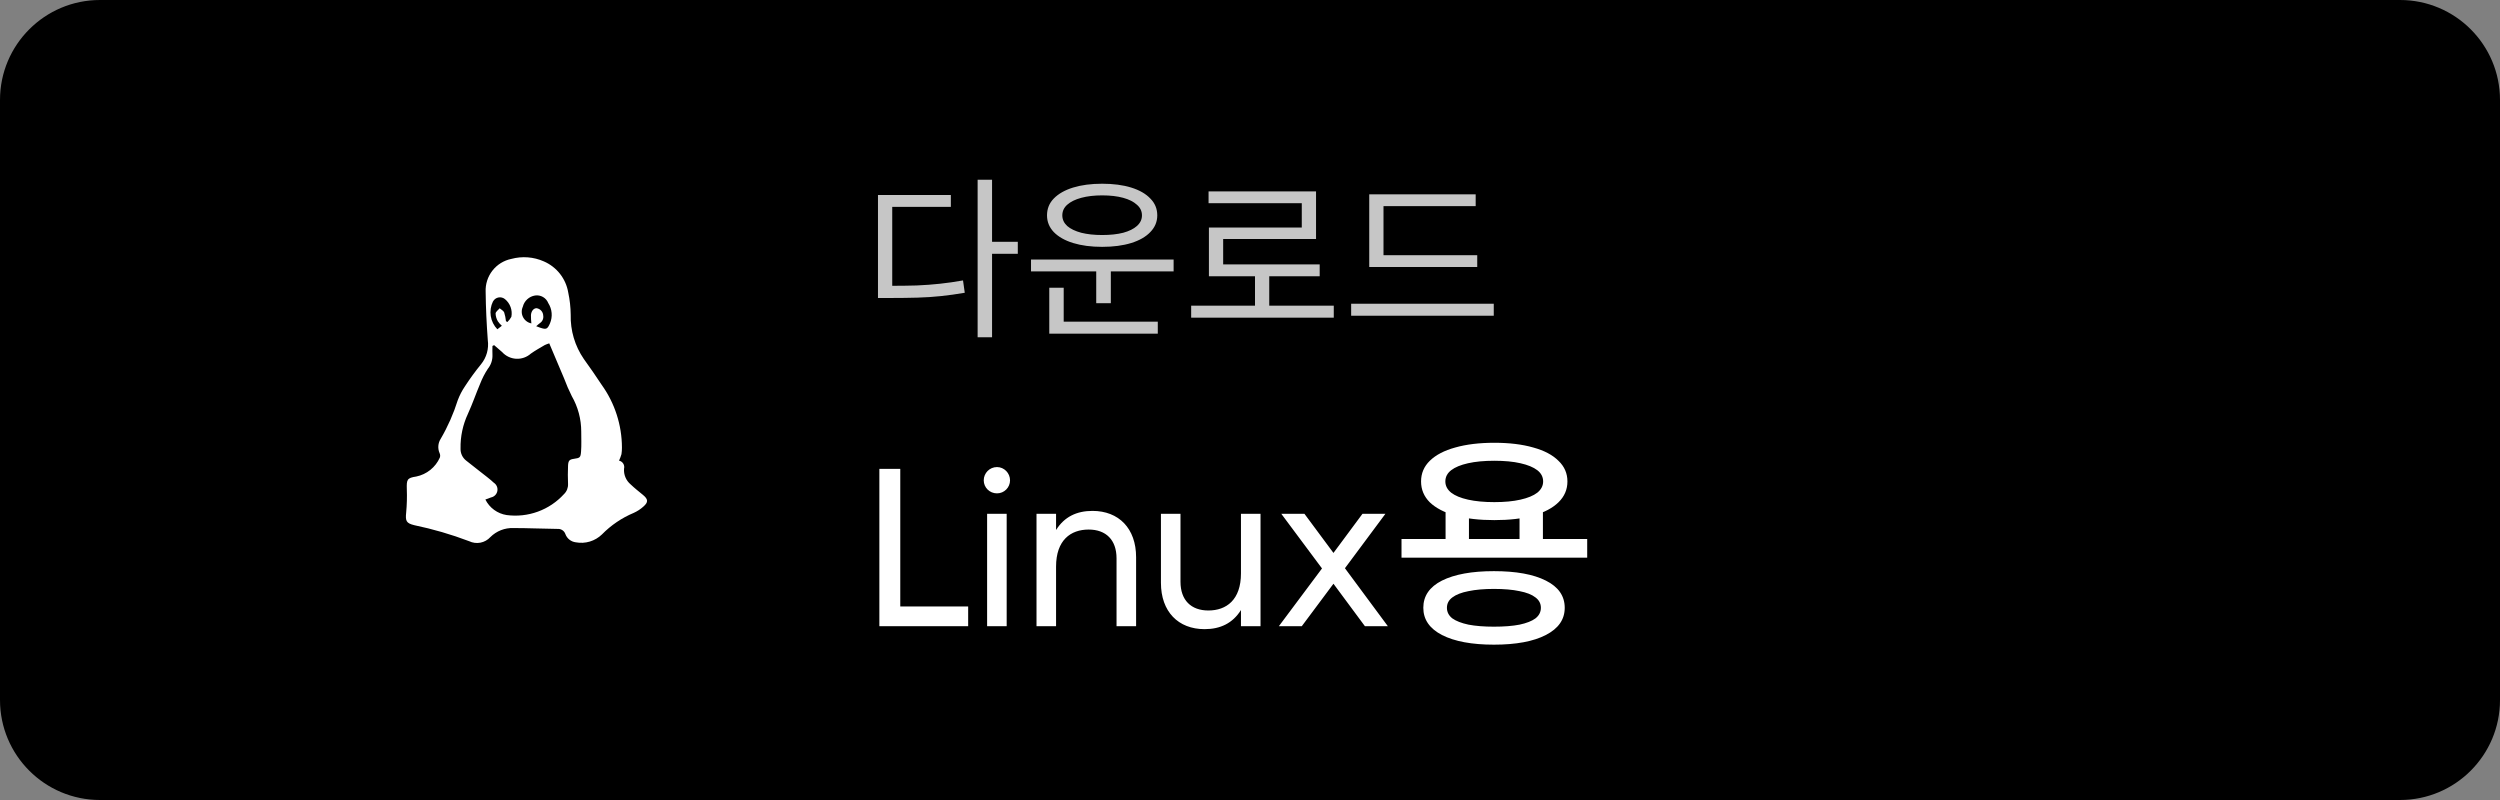 <svg width="200" height="64" viewBox="0 0 200 64" fill="none" xmlns="http://www.w3.org/2000/svg">
<rect x="0" y="0" width="200" height="64" fill="#808080" stroke="none"/>
<path d="M192 0H8C3.582 0 0 3.582 0 8V56C0 60.418 3.582 64 8 64H192C196.418 64 200 60.418 200 56V8C200 3.582 196.418 0 192 0Z" fill="black"/>
<mask id="mask0_256_692" style="mask-type:luminance" maskUnits="userSpaceOnUse" x="26" y="16" width="33" height="32">
<path d="M58.119 16H26.119V48H58.119V16Z" fill="white"/>
</mask>
<g mask="url(#mask0_256_692)">
<path fill-rule="evenodd" clip-rule="evenodd" d="M51.438 39.593C51.102 39.317 50.76 39.047 50.446 38.747C50.266 38.595 50.125 38.403 50.034 38.185C49.943 37.968 49.905 37.733 49.923 37.498C49.941 37.429 49.945 37.358 49.934 37.288C49.924 37.217 49.899 37.15 49.861 37.09C49.824 37.029 49.775 36.977 49.717 36.936C49.659 36.895 49.593 36.867 49.523 36.852C49.6 36.685 49.665 36.513 49.717 36.337C49.744 36.162 49.757 35.984 49.755 35.807C49.751 34.006 49.185 32.251 48.135 30.788C47.675 30.088 47.197 29.398 46.706 28.718C45.99 27.677 45.623 26.435 45.657 25.171C45.65 24.575 45.583 23.982 45.458 23.399C45.367 22.855 45.141 22.342 44.8 21.907C44.46 21.473 44.016 21.131 43.508 20.912C42.69 20.549 41.773 20.479 40.908 20.712C40.308 20.834 39.771 21.167 39.394 21.65C39.017 22.133 38.825 22.735 38.852 23.347C38.865 24.635 38.929 25.924 39.023 27.209C39.071 27.551 39.047 27.9 38.954 28.233C38.861 28.565 38.7 28.875 38.481 29.143C38.023 29.706 37.594 30.292 37.199 30.901C36.964 31.247 36.77 31.619 36.623 32.01C36.285 33.086 35.829 34.121 35.261 35.096C35.151 35.266 35.084 35.462 35.068 35.664C35.052 35.867 35.087 36.07 35.169 36.256C35.221 36.367 35.227 36.493 35.187 36.608C35.015 36.992 34.755 37.329 34.428 37.592C34.1 37.855 33.715 38.037 33.303 38.122C32.559 38.233 32.523 38.368 32.545 39.135C32.569 39.76 32.552 40.386 32.493 41.009C32.425 41.674 32.493 41.855 33.138 42.014C34.634 42.325 36.103 42.754 37.532 43.296C37.813 43.431 38.13 43.472 38.436 43.413C38.742 43.353 39.021 43.197 39.231 42.966C39.472 42.726 39.76 42.538 40.077 42.413C40.394 42.289 40.733 42.231 41.072 42.244C42.248 42.244 43.425 42.3 44.6 42.313C44.736 42.302 44.871 42.337 44.985 42.411C45.099 42.485 45.185 42.595 45.23 42.724C45.294 42.9 45.406 43.055 45.552 43.171C45.699 43.288 45.875 43.361 46.06 43.384C46.434 43.455 46.819 43.434 47.184 43.325C47.548 43.216 47.88 43.021 48.154 42.756C48.879 42.017 49.745 41.43 50.7 41.03C50.981 40.904 51.239 40.736 51.468 40.53C51.88 40.171 51.858 39.94 51.438 39.593ZM41.825 24.54C41.881 24.31 42.004 24.102 42.179 23.942C42.353 23.781 42.572 23.677 42.806 23.64C43.024 23.607 43.247 23.649 43.439 23.759C43.631 23.87 43.779 24.041 43.861 24.247C44.014 24.486 44.108 24.759 44.131 25.042C44.155 25.325 44.109 25.61 43.998 25.871C43.797 26.334 43.697 26.377 43.227 26.22C43.138 26.191 43.051 26.156 42.895 26.098C43.026 25.987 43.111 25.904 43.206 25.839C43.3 25.776 43.374 25.686 43.418 25.582C43.463 25.477 43.477 25.362 43.458 25.25C43.453 25.104 43.398 24.965 43.3 24.856C43.203 24.748 43.071 24.677 42.926 24.656C42.697 24.656 42.504 24.874 42.477 25.201C42.474 25.425 42.485 25.649 42.51 25.872C42.368 25.844 42.235 25.785 42.12 25.698C42.004 25.612 41.91 25.5 41.844 25.372C41.778 25.244 41.742 25.102 41.739 24.958C41.736 24.814 41.765 24.671 41.825 24.54ZM39.44 24.119C39.483 24.037 39.545 23.965 39.619 23.91C39.694 23.854 39.78 23.816 39.871 23.798C39.962 23.779 40.057 23.782 40.147 23.804C40.237 23.826 40.321 23.868 40.394 23.927C40.6 24.095 40.757 24.315 40.847 24.564C40.938 24.814 40.96 25.083 40.91 25.344C40.827 25.5 40.718 25.642 40.59 25.763L40.477 25.693C40.454 25.455 40.406 25.221 40.334 24.993C40.278 24.857 40.099 24.772 39.975 24.663C39.859 24.801 39.658 24.933 39.647 25.08C39.655 25.299 39.717 25.513 39.828 25.703C39.918 25.836 40.026 25.956 40.148 26.061L39.788 26.343C39.508 26.052 39.324 25.683 39.261 25.284C39.199 24.886 39.26 24.477 39.438 24.115L39.44 24.119ZM46.484 36.129C46.447 36.616 46.391 36.636 45.901 36.708C45.553 36.759 45.461 36.849 45.443 37.262C45.422 37.745 45.423 38.229 45.443 38.712C45.451 38.865 45.425 39.017 45.369 39.159C45.312 39.301 45.225 39.429 45.114 39.534C44.542 40.162 43.826 40.641 43.027 40.932C42.229 41.223 41.372 41.316 40.529 41.204C40.168 41.148 39.824 41.006 39.529 40.79C39.233 40.574 38.993 40.29 38.83 39.962C39.013 39.894 39.148 39.848 39.281 39.795C39.406 39.77 39.522 39.708 39.612 39.617C39.703 39.526 39.764 39.41 39.788 39.284C39.812 39.158 39.799 39.028 39.749 38.91C39.699 38.792 39.615 38.691 39.508 38.621C39.156 38.292 38.761 38.007 38.383 37.706C38.005 37.405 37.648 37.13 37.283 36.84C37.139 36.725 37.023 36.577 36.947 36.408C36.871 36.239 36.836 36.055 36.844 35.87C36.827 34.918 37.028 33.974 37.431 33.112C37.792 32.325 38.072 31.5 38.411 30.702C38.573 30.283 38.778 29.882 39.025 29.507C39.279 29.194 39.412 28.799 39.397 28.396C39.38 28.157 39.397 27.917 39.397 27.677L39.529 27.611C39.742 27.795 39.959 27.976 40.169 28.164C40.458 28.484 40.862 28.677 41.293 28.701C41.724 28.724 42.146 28.576 42.468 28.289C42.822 28.038 43.203 27.827 43.578 27.606C43.694 27.551 43.816 27.505 43.94 27.468L45.127 30.271C45.306 30.752 45.51 31.224 45.739 31.683C46.239 32.552 46.502 33.537 46.499 34.54C46.498 35.071 46.526 35.603 46.484 36.129Z" fill="white"/>
</g>
<path d="M78.21 14.378H79.365V26.983H78.21V14.378ZM79.101 19.345H81.424V20.305H79.101V19.345ZM70.238 22.865H71.226C71.996 22.865 72.701 22.856 73.341 22.837C73.99 22.809 74.612 22.763 75.205 22.698C75.808 22.633 76.42 22.545 77.042 22.434L77.181 23.421C76.532 23.533 75.901 23.621 75.289 23.686C74.686 23.751 74.055 23.792 73.397 23.811C72.738 23.829 72.014 23.839 71.226 23.839H70.238V22.865ZM70.238 15.602H76.068V16.548H71.379V23.31H70.238V15.602ZM82.481 20.764H93.889V21.71H82.481V20.764ZM87.698 21.362H88.867V24.256H87.698V21.362ZM83.942 25.731H92.623V26.691H83.942V25.731ZM83.942 23.018H85.096V25.995H83.942V23.018ZM88.171 14.698C89.061 14.698 89.836 14.8 90.495 15.004C91.153 15.208 91.663 15.5 92.025 15.881C92.396 16.252 92.582 16.701 92.582 17.23C92.582 17.74 92.396 18.186 92.025 18.566C91.663 18.946 91.153 19.238 90.495 19.442C89.836 19.646 89.061 19.748 88.171 19.748C87.29 19.748 86.515 19.646 85.848 19.442C85.189 19.238 84.674 18.946 84.303 18.566C83.942 18.186 83.761 17.74 83.761 17.23C83.761 16.701 83.942 16.252 84.303 15.881C84.674 15.5 85.189 15.208 85.848 15.004C86.515 14.8 87.29 14.698 88.171 14.698ZM88.171 15.63C87.54 15.63 86.984 15.695 86.501 15.825C86.019 15.955 85.644 16.14 85.375 16.381C85.115 16.613 84.985 16.896 84.985 17.23C84.985 17.555 85.115 17.838 85.375 18.079C85.644 18.311 86.019 18.492 86.501 18.621C86.984 18.742 87.54 18.802 88.171 18.802C88.82 18.802 89.382 18.742 89.855 18.621C90.328 18.492 90.694 18.311 90.954 18.079C91.223 17.838 91.357 17.555 91.357 17.23C91.357 16.896 91.223 16.613 90.954 16.381C90.694 16.14 90.328 15.955 89.855 15.825C89.382 15.695 88.82 15.63 88.171 15.63ZM95.293 24.451H106.702V25.411H95.293V24.451ZM100.4 21.766H101.54V24.855H100.4V21.766ZM96.685 15.31H105.283V19.122H97.853V21.641H96.713V18.204H104.142V16.256H96.685V15.31ZM96.713 21.154H105.575V22.1H96.713V21.154ZM109.539 20.416H118.179V21.362H109.539V20.416ZM108.092 24.298H119.501V25.258H108.092V24.298ZM109.539 15.547H118.054V16.493H110.68V20.834H109.539V15.547Z" fill="#C6C6C6"/>
<path d="M72.022 48.516H77.453V50.098H70.349V37.508H72.022V48.516ZM79.76 39.469C79.167 39.469 78.699 39.001 78.699 38.426C78.699 37.85 79.167 37.365 79.76 37.365C80.336 37.365 80.803 37.85 80.803 38.426C80.803 39.001 80.336 39.469 79.76 39.469ZM78.969 50.098V41.106H80.534V50.098H78.969ZM87.399 40.872C89.503 40.872 90.888 42.275 90.888 44.577V50.098H89.323V44.667C89.323 43.192 88.478 42.364 87.093 42.364C85.654 42.364 84.485 43.21 84.485 45.332V50.098H82.921V41.106H84.485V42.401C85.151 41.339 86.14 40.872 87.399 40.872ZM99.277 41.106H100.842V50.098H99.277V48.803C98.612 49.864 97.623 50.332 96.364 50.332C94.259 50.332 92.875 48.929 92.875 46.627V41.106H94.439V46.537C94.439 48.012 95.285 48.839 96.669 48.839C98.108 48.839 99.277 47.994 99.277 45.872V41.106ZM111.03 50.098H109.195L106.677 46.699L104.141 50.098H102.307L105.76 45.476L102.505 41.106H104.357L106.677 44.235L108.997 41.106H110.832L107.595 45.458L111.03 50.098ZM115.646 40.674H117.516V43.749H115.646V40.674ZM121.563 40.674H123.433V43.749H121.563V40.674ZM112.121 43.12H126.976V44.613H112.121V43.12ZM119.512 45.692C121.287 45.692 122.672 45.944 123.667 46.447C124.674 46.951 125.178 47.676 125.178 48.623C125.178 49.559 124.674 50.284 123.667 50.8C122.672 51.315 121.287 51.573 119.512 51.573C117.75 51.573 116.365 51.315 115.358 50.8C114.363 50.284 113.865 49.559 113.865 48.623C113.865 47.676 114.363 46.951 115.358 46.447C116.365 45.944 117.75 45.692 119.512 45.692ZM119.512 47.113C118.721 47.113 118.044 47.173 117.48 47.292C116.917 47.4 116.485 47.568 116.185 47.796C115.897 48.012 115.754 48.288 115.754 48.623C115.754 48.959 115.897 49.241 116.185 49.469C116.485 49.684 116.917 49.852 117.48 49.972C118.044 50.08 118.721 50.134 119.512 50.134C120.328 50.134 121.011 50.08 121.563 49.972C122.126 49.852 122.552 49.684 122.84 49.469C123.127 49.241 123.271 48.959 123.271 48.623C123.271 48.288 123.127 48.012 122.84 47.796C122.552 47.568 122.126 47.4 121.563 47.292C121.011 47.173 120.328 47.113 119.512 47.113ZM119.548 35.422C120.747 35.422 121.785 35.548 122.66 35.8C123.535 36.04 124.207 36.394 124.674 36.861C125.154 37.317 125.394 37.868 125.394 38.516C125.394 39.163 125.154 39.721 124.674 40.188C124.207 40.644 123.535 40.998 122.66 41.249C121.785 41.489 120.747 41.609 119.548 41.609C118.349 41.609 117.306 41.489 116.419 41.249C115.544 40.998 114.866 40.644 114.387 40.188C113.919 39.721 113.685 39.163 113.685 38.516C113.685 37.868 113.919 37.317 114.387 36.861C114.866 36.394 115.544 36.04 116.419 35.8C117.306 35.548 118.349 35.422 119.548 35.422ZM119.548 36.861C118.733 36.861 118.032 36.927 117.444 37.059C116.857 37.191 116.407 37.377 116.095 37.616C115.784 37.856 115.628 38.156 115.628 38.516C115.628 38.863 115.784 39.163 116.095 39.415C116.407 39.655 116.857 39.841 117.444 39.972C118.032 40.104 118.733 40.17 119.548 40.17C120.364 40.17 121.059 40.104 121.635 39.972C122.222 39.841 122.672 39.655 122.984 39.415C123.295 39.163 123.451 38.863 123.451 38.516C123.451 38.156 123.295 37.856 122.984 37.616C122.672 37.377 122.222 37.191 121.635 37.059C121.059 36.927 120.364 36.861 119.548 36.861Z" fill="white"/>
</svg>
